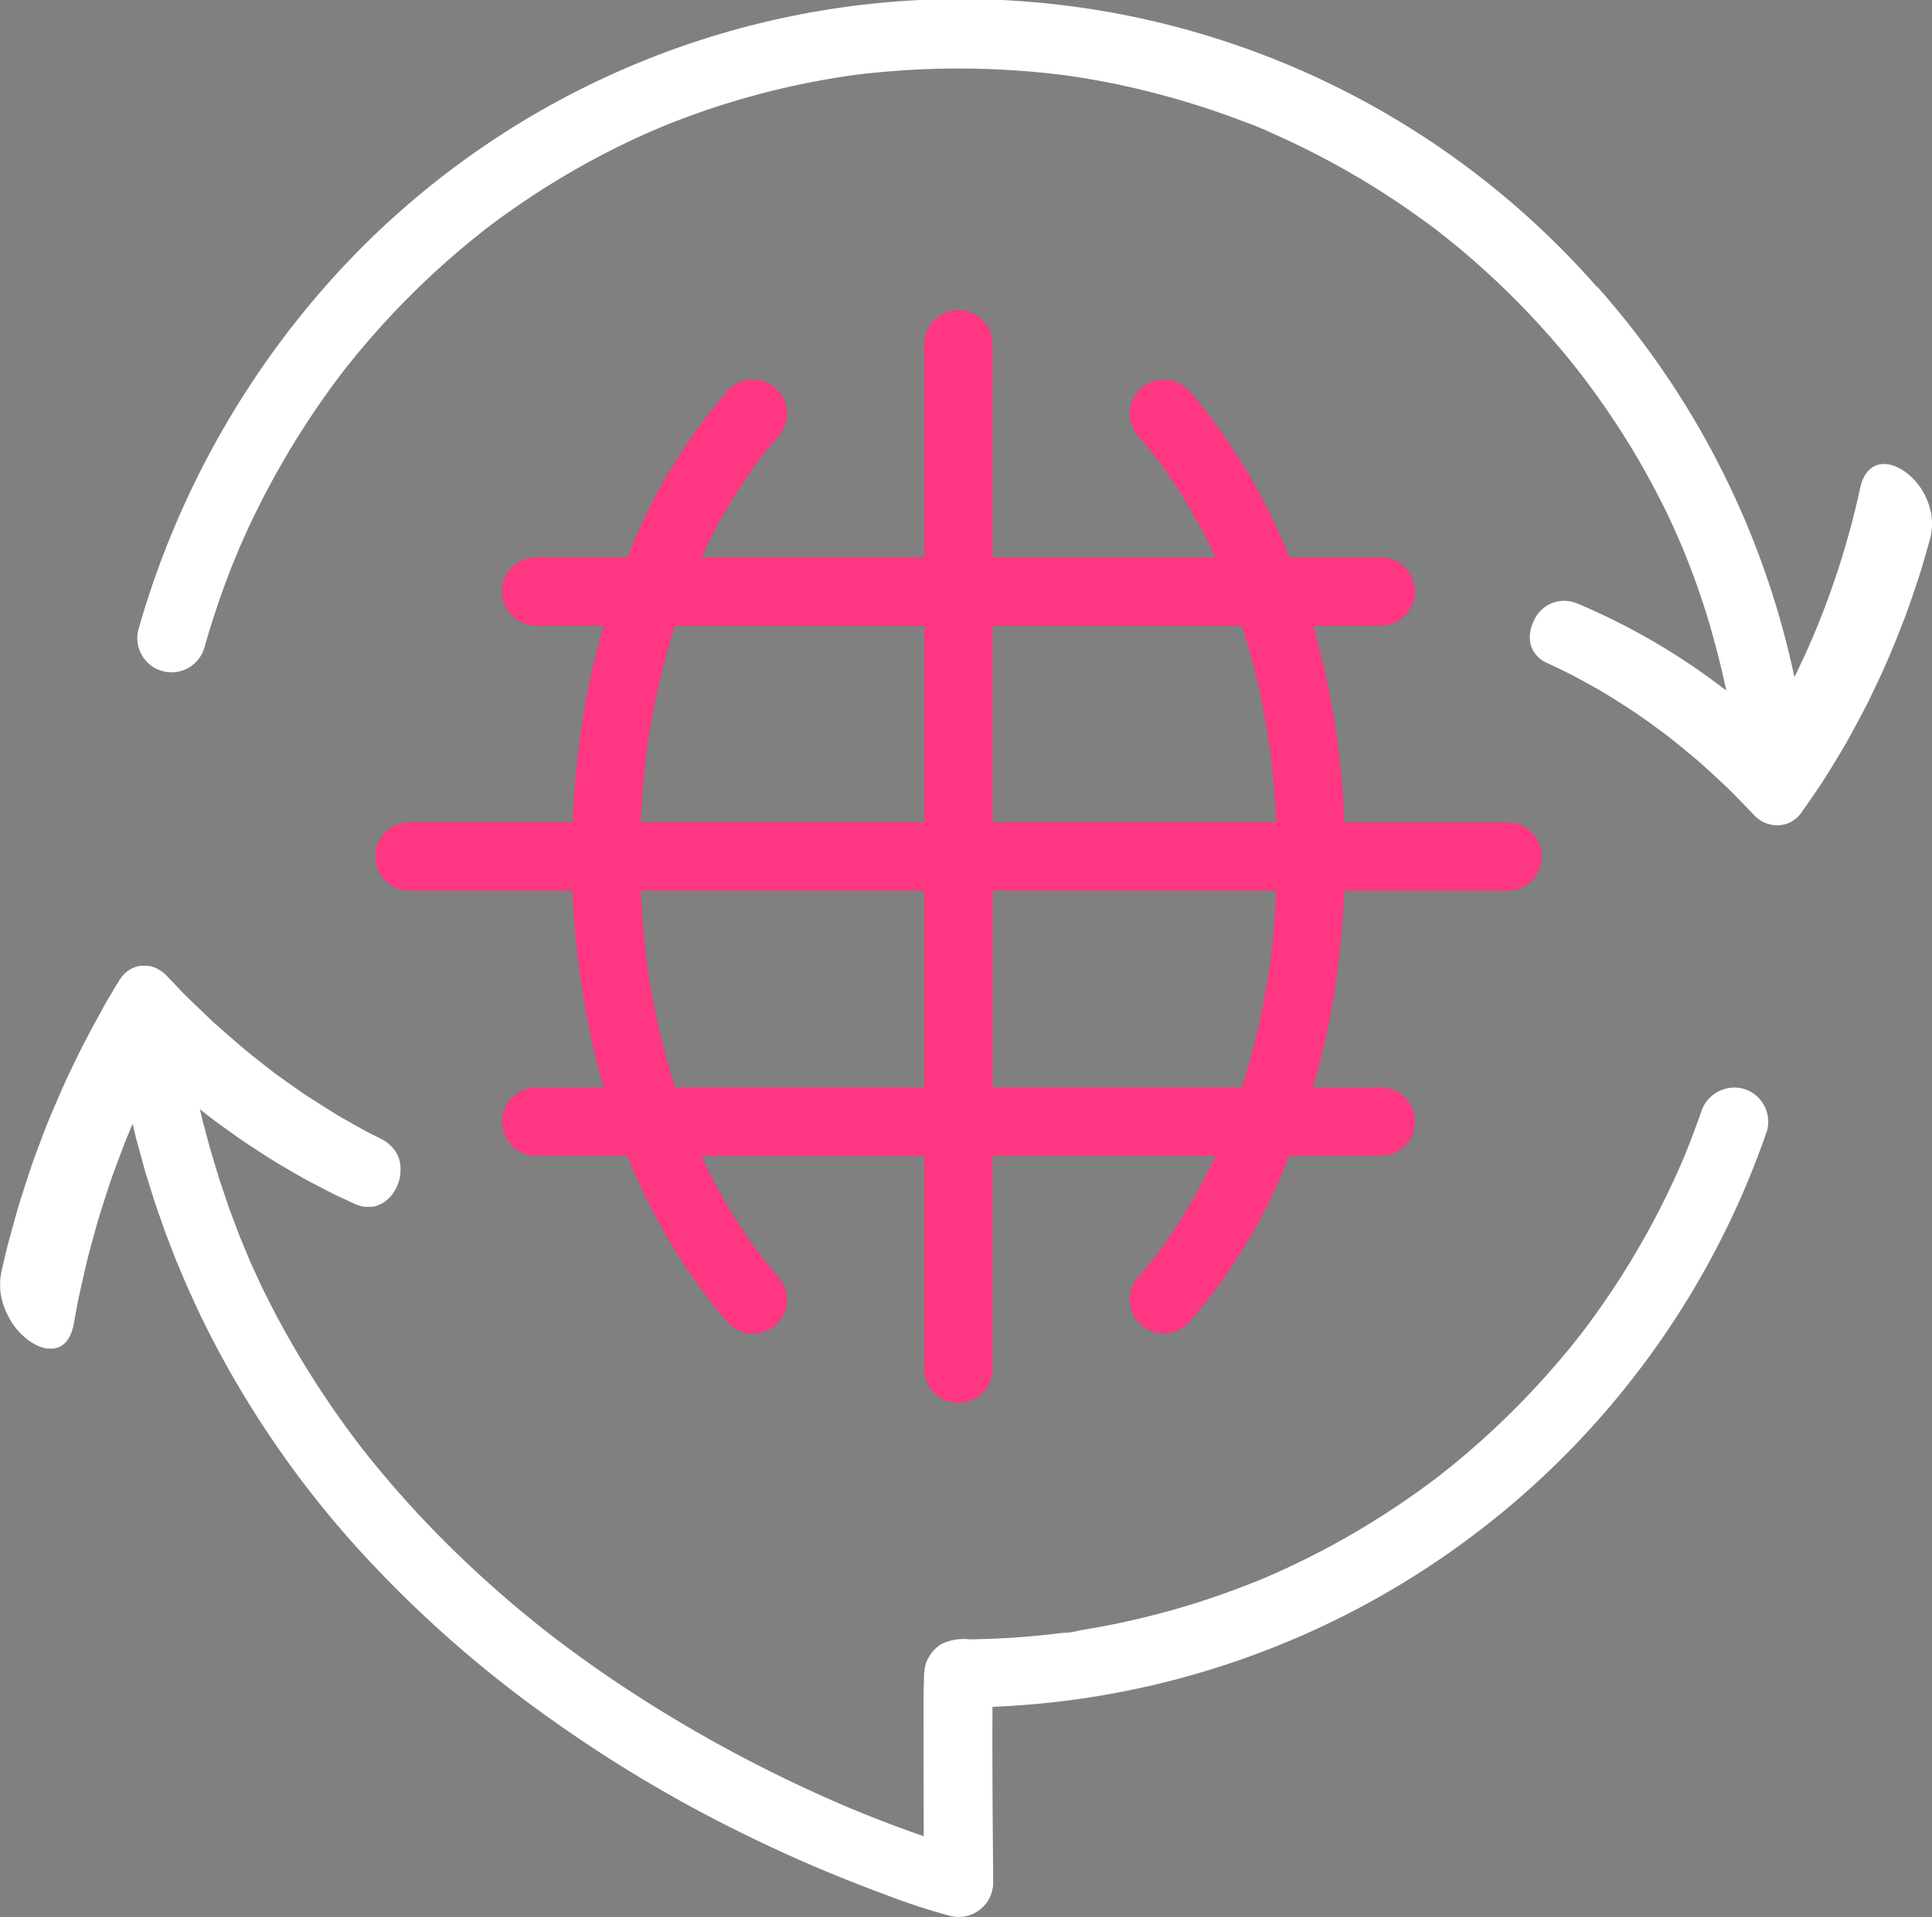 <svg xmlns="http://www.w3.org/2000/svg" width="87.242" height="86.588" viewBox="0 0 87.242 86.588">
  <rect x="0" y="0" width="87.242" height="86.588" fill="#808080" stroke="none"/>
  <g id="Group_7402" data-name="Group 7402" transform="translate(-2518.215 -592.135)">
    <g id="Group_7395" data-name="Group 7395" transform="translate(2535.165 606.153)">
      <path id="Path_9417" data-name="Path 9417" d="M2686.807,747.326h-5.353c-.643,0-1.287-.006-1.929,0h-.084a1.543,1.543,0,0,0,0,3.087h7.359q.05,1.3.192,2.6a37.424,37.424,0,0,0,1.22,6.284h-1.5c-.5,0-.991,0-1.486,0h-.064a1.543,1.543,0,0,0,0,3.086h4.121a27.221,27.221,0,0,0,4,6.9q.281.346.574.679a1.543,1.543,0,0,0,2.634-1.091,1.7,1.7,0,0,0-.452-1.091c-.251-.285-.493-.578-.728-.876a24.77,24.77,0,0,1-2.691-4.518h10.064v7.74c0,.6-.006,1.2,0,1.8V772a1.543,1.543,0,1,0,3.086,0v-9.617h10.063a24.733,24.733,0,0,1-2.691,4.518c-.235.3-.476.591-.728.875a1.632,1.632,0,0,0-.452,1.091,1.569,1.569,0,0,0,.452,1.091,1.544,1.544,0,0,0,2.183,0,25.328,25.328,0,0,0,4.257-6.811c.109-.254.213-.509.316-.765h2.578c.495,0,.99,0,1.485,0h.064a1.543,1.543,0,1,0,0-3.086h-3.059a33.758,33.758,0,0,0,1.042-4.82q.284-2.023.372-4.059h5.354c.643,0,1.286.006,1.928,0h.084a1.543,1.543,0,1,0,0-3.087h-7.359q-.049-1.3-.191-2.6a37.374,37.374,0,0,0-1.22-6.284h1.5c.495,0,.99,0,1.485,0h.064a1.543,1.543,0,1,0,0-3.086h-4.121a27.239,27.239,0,0,0-4.005-6.9q-.28-.346-.574-.679a1.543,1.543,0,0,0-2.635,1.091,1.7,1.7,0,0,0,.452,1.091c.252.285.492.578.728.875a24.74,24.74,0,0,1,2.691,4.518h-10.063v-7.74c0-.6.006-1.2,0-1.8v-.079a1.543,1.543,0,1,0-3.086,0v9.617h-10.064a24.768,24.768,0,0,1,2.691-4.518c.235-.3.476-.591.728-.876a1.634,1.634,0,0,0,.452-1.091,1.571,1.571,0,0,0-.452-1.091,1.544,1.544,0,0,0-2.183,0,25.339,25.339,0,0,0-4.257,6.811c-.108.254-.213.509-.315.765h-2.578c-.5,0-.991,0-1.486,0h-.064a1.543,1.543,0,0,0,0,3.086h3.059a33.749,33.749,0,0,0-1.042,4.82Q2686.895,745.29,2686.807,747.326Zm7.4,11.966h-2.771a33.337,33.337,0,0,1-.99-3.878c-.114-.594-.21-1.191-.294-1.79q-.2-1.6-.268-3.211h12.8v8.879h-8.481Zm24.3-7.63c-.049.663-.119,1.325-.2,1.984a34.11,34.11,0,0,1-1.278,5.646h-11.255v-8.879h12.806C2718.565,750.83,2718.544,751.246,2718.513,751.662Zm-4.255-13.215h2.772a33.307,33.307,0,0,1,.989,3.878c.115.594.21,1.191.294,1.79q.2,1.6.269,3.211h-12.805v-8.879h8.481Zm-16.179,0h4.612v8.879h-12.806c.018-.417.039-.833.07-1.249.049-.663.118-1.325.2-1.984a34.155,34.155,0,0,1,1.278-5.646h6.644Z" transform="translate(-2677.896 -724.199)" fill="#ff3682"/>
    </g>
    <g id="Group_7396" data-name="Group 7396" transform="translate(2524.41 592.135)">
      <path id="Path_9418" data-name="Path 9418" d="M2657.387,614.693a2.878,2.878,0,0,0-1.01-1.271c-.819-.569-1.739-.456-2,.755a37.64,37.64,0,0,1-2.043,6.506q-.436,1.042-.927,2.031a38.551,38.551,0,0,0-8.8-17.516l-.106-.117-.013.009a38.224,38.224,0,0,0-57.651.245,40.116,40.116,0,0,0-7.646,13.42q-.3.888-.555,1.791a1.544,1.544,0,0,0,2.977.821q.512-1.8,1.191-3.543c.11-.281.233-.557.34-.84-.176.466.011-.023.057-.13.066-.152.134-.3.2-.454q.379-.841.8-1.664.835-1.635,1.824-3.184.479-.751.994-1.479c.17-.242.345-.482.521-.72.089-.119.177-.237.267-.355.036-.047.074-.093.108-.141l-.107.149c.038-.052.108-.148.137-.187a37.5,37.5,0,0,1,4.948-5.179c.448-.386.905-.759,1.369-1.125l-.035.025c.027-.019.053-.04.079-.06l.023-.018.047-.035.061-.047.319-.239q.373-.276.755-.543,1.488-1.044,3.077-1.937a36.179,36.179,0,0,1,3.272-1.628c.111-.048.6-.231.126-.056.125-.047.249-.1.373-.154q.437-.177.879-.343.887-.333,1.791-.619a36.219,36.219,0,0,1,3.571-.932q.926-.192,1.861-.335l.393-.058-.068.008.13-.017h0l.062-.008.081-.011q.464-.058.928-.1a38.167,38.167,0,0,1,8.448.121l.111.013.13.021q.269.039.539.083.536.087,1.071.189,1.113.213,2.212.5a36.745,36.745,0,0,1,4.115,1.318,9.853,9.853,0,0,1,.934.376c-.395-.2.106.047.215.094.193.085.386.172.577.26q.981.451,1.934.959a36.947,36.947,0,0,1,3.625,2.206q.43.3.852.606c.141.1.28.207.419.311l.167.126.01.008.09.071q.916.719,1.785,1.495a37.3,37.3,0,0,1,3.274,3.316c.68.783,1.328,1.593,1.93,2.436a35.989,35.989,0,0,1,3.244,5.43,33.426,33.426,0,0,1,2.137,5.8q.293,1.081.525,2.177a30,30,0,0,0-6.741-3.939,1.5,1.5,0,0,0-1.971.837,1.573,1.573,0,0,0-.119,1.037,1.312,1.312,0,0,0,.761.829c.405.191.829.388,1.231.6s.808.44,1.219.676c.793.478,1.606,1,2.377,1.571l.591.436.57.457.573.473.287.242.276.248q.553.5,1.11,1.033.532.535,1.068,1.1a1.461,1.461,0,0,0,1.11.486,1.351,1.351,0,0,0,1.064-.593q.459-.652.918-1.336c.289-.455.575-.921.861-1.4l.214-.36.2-.362.4-.737.394-.753.366-.765c.5-1.033.932-2.1,1.353-3.207q.3-.826.578-1.683c.188-.571.345-1.145.511-1.732A2.681,2.681,0,0,0,2657.387,614.693Zm-38.9-19.163.03,0Z" transform="translate(-2576.574 -592.135)" fill="#fff"/>
    </g>
    <g id="Group_7397" data-name="Group 7397" transform="translate(2556.682 595.512)">
      <path id="Path_9419" data-name="Path 9419" d="M2880.6,623.971c.271-.03.211-.027.128-.018l-.066.009Z" transform="translate(-2880.603 -623.947)" fill="#393a46"/>
    </g>
    <g id="Group_7398" data-name="Group 7398" transform="translate(2533.611 609.004)">
      <path id="Path_9420" data-name="Path 9420" d="M2663.276,751.057Z" transform="translate(-2663.251 -751.057)" fill="#393a46"/>
    </g>
    <g id="Group_7399" data-name="Group 7399" transform="translate(2540.09 602.389)">
      <path id="Path_9421" data-name="Path 9421" d="M2724.3,688.859c.229-.164.18-.135.115-.089l-.071.054Z" transform="translate(-2724.296 -688.734)" fill="#393a46"/>
    </g>
    <g id="Group_7400" data-name="Group 7400" transform="translate(2518.215 635.744)">
      <path id="Path_9422" data-name="Path 9422" d="M2596.923,1008.527a1.582,1.582,0,0,0-1.9,1.078q-.272.787-.579,1.561c-.049.124-.1.248-.15.372l-.033.083-.01.023c-.12.28-.242.559-.368.836q-.684,1.5-1.5,2.937-.825,1.452-1.779,2.825-.467.672-.964,1.324l-.02.028-.049.062c-.081.1-.162.207-.245.309q-.264.33-.536.654a37.3,37.3,0,0,1-4.912,4.857c-.226.185-.455.365-.683.547l-.143.109q-.2.152-.405.3-.729.538-1.486,1.039-1.523,1.011-3.142,1.867-.739.391-1.5.749-.366.173-.736.338l-.371.163c-.026.011-.055.026-.085.04-.012,0-.037.012-.08.03-1.044.426-2.1.814-3.178,1.148q-1.66.514-3.363.87-.844.177-1.7.313a3.437,3.437,0,0,1-.829.123c.04,0,.352-.045.053-.008l-.179.022q-.269.033-.538.062-1.755.189-3.521.212a2.327,2.327,0,0,0-1.272.214,1.682,1.682,0,0,0-.714.941,2.6,2.6,0,0,0-.067.611c-.032.9-.018,1.813-.017,2.718,0,1.469,0,2.94.007,4.409l-.376-.132q-1.335-.472-2.645-1.011l-.273-.113-.065-.026-.034-.014-.19-.08.109.045-.031-.013q-.413-.176-.824-.359-.885-.393-1.759-.813a62.562,62.562,0,0,1-8.033-4.608q-1.083-.735-2.131-1.518-.261-.195-.518-.392l-.033-.025-.269-.21q-.537-.424-1.063-.86a50.6,50.6,0,0,1-4.155-3.854q-1.021-1.061-1.974-2.184-.485-.571-.95-1.159l-.214-.273-.051-.066q-.237-.311-.47-.627a42.5,42.5,0,0,1-2.934-4.575l-.088-.161q-.152-.278-.3-.558c-.065-.122-.127-.246-.19-.368l-.175-.346-.164-.326c-.032-.064-.063-.128-.094-.192l-.02-.042-.087-.189-.348-.757-.043-.095-.021-.047-.02-.048-.08-.192-.16-.385-.16-.385-.08-.192-.073-.2-.294-.781-.073-.195-.018-.049-.017-.049-.033-.1-.134-.395-.266-.79-.241-.8-.121-.4-.015-.05-.007-.025-.007-.025-.027-.1-.054-.2-.217-.806-.055-.2-.047-.2-.076-.322.4.316.157.121.162.119.323.235.643.46.16.113.08.056.082.055.329.218.654.423.325.206.082.051.083.05.167.1.663.386.329.188.165.092.169.09.67.349.333.169.165.083.084.041.085.04.676.312.044.019.044.018.043.016.043.015.042.014.042.012.042.011.042.01.041.008.041.007.041.006.04,0,.04,0,.039,0h.078l.038,0,.038,0,.037,0,.037-.005.037-.006.036-.007.035-.008.035-.009.035-.01.034-.011.068-.026.065-.029.064-.032.061-.036.06-.039.058-.042.056-.045.054-.047.052-.05.05-.053.047-.055.045-.057.043-.059.04-.061.038-.062.036-.064.032-.065.031-.066.028-.068.025-.068.022-.069.02-.07.017-.071.014-.071.011-.071.008-.072.005-.072v-.216l-.005-.072-.009-.072-.011-.071-.016-.07-.019-.069-.022-.068-.026-.067-.03-.066-.034-.065-.038-.064-.042-.062-.045-.061-.05-.059-.052-.058-.055-.057-.059-.054-.063-.053-.068-.05-.072-.048-.078-.046-.082-.043-.643-.326-.079-.042-.078-.043-.157-.087-.315-.176-.636-.363-.159-.093-.156-.1-.311-.194-.626-.4-.158-.1-.079-.051-.078-.052-.305-.212-.616-.436-.31-.223-.077-.056-.076-.057-.15-.115-.6-.471-.3-.241-.3-.245-.588-.505-.591-.52-.149-.132-.143-.134-.286-.271-.575-.553-.288-.282-.072-.071-.07-.072-.139-.144-.556-.585-.062-.063-.064-.059-.066-.054-.068-.05-.069-.045-.07-.041-.071-.036-.073-.032-.037-.015-.036-.013-.037-.012-.037-.011-.037-.01L2525,1003l-.037-.008-.038-.006-.037-.006-.037,0-.038,0-.037,0h-.112l-.037,0-.037,0-.037,0-.037.006-.036.007-.037.008-.036.009-.036.01-.036.011-.035.012-.036.014-.035.015-.035.016-.035.017-.034.018-.033.019-.033.021-.033.021-.032.023-.032.024-.031.025-.031.026-.031.027-.03.028-.03.03-.029.031-.028.032-.028.033-.028.034-.026.036-.026.037-.025.038-.025.039-.434.721-.108.182-.054.091-.051.092-.2.368-.408.747-.2.379-.1.191-.1.191-.38.774-.376.788-.177.4-.175.4-.346.814-.086.206-.042.1-.04.1-.159.415-.315.84-.156.426-.037.107-.036.107-.072.214-.282.866-.139.438-.069.221-.063.22-.248.89-.122.45-.06.227-.03.113-.028.113-.213.912-.013.061-.012.061c-.007.041-.012.082-.019.121s-.009.081-.014.121l-.009.121c0,.041,0,.081,0,.121s0,.081,0,.12,0,.08.006.12l0,.059.007.059.018.117.023.116.026.115.031.113.034.112.038.11.042.108.045.106.048.1.051.1.054.1.057.1.059.095.061.092.031.045.033.044.069.085.07.082.073.079.073.076.075.072.076.069.077.065.077.061.079.057.08.053.08.049.08.045.08.041.08.036.08.032.079.027.078.022.039.009.039.008.039.007.038.006.038,0,.038,0,.038,0h.074l.037,0,.037,0,.036,0,.036-.006.035-.007.035-.009.034-.01.034-.011.034-.013.033-.014.032-.015.032-.017.031-.018.031-.02.03-.021.03-.023.029-.024.028-.025.028-.027.027-.028.026-.03.025-.032.025-.033.024-.034.023-.036.023-.037.022-.039.021-.041.02-.042.02-.044.019-.045.017-.047.017-.049.016-.051.015-.052.014-.054.013-.055c.008-.038.016-.076.023-.115l.164-.894.021-.111.023-.111.048-.223.1-.442.2-.874.051-.216.055-.217.115-.432.233-.852.059-.211.03-.105.031-.1.131-.42.267-.829.135-.409.034-.1.037-.1.073-.2.3-.805.151-.4.076-.2.081-.2.243-.576.105.446.042.18.048.178.1.356.194.712.048.178.054.177.109.353.219.706.054.176.06.174.121.349.243.7.061.174.066.172.133.345.266.689.033.086.035.085.072.17.144.34.172.405.086.2.043.1.022.05.023.05.37.8.153.329.006.014.008.016.019.041.05.1a44.872,44.872,0,0,0,7.087,10.414,53.617,53.617,0,0,0,8.693,7.659,61.662,61.662,0,0,0,8.234,4.939,65.872,65.872,0,0,0,6.736,2.919,29.563,29.563,0,0,0,2.957.977l.041.011a1.559,1.559,0,0,0,1.953-1.488c-.022-2.65-.045-5.3-.032-7.951a38.6,38.6,0,0,0,34.98-26.033A1.554,1.554,0,0,0,2596.923,1008.527Zm-62.359,16.238.009.011Zm28.474,10.325v0c0-.03.005-.059.006-.088C2563.043,1035.028,2563.041,1035.059,2563.038,1035.091Zm26.5-15.39.06-.075A.665.665,0,0,1,2589.539,1019.7Zm4.718-8.064c-.009.023-.018.044-.028.066C2594.238,1011.682,2594.247,1011.658,2594.256,1011.637Z" transform="translate(-2518.215 -1002.97)" fill="#fff"/>
    </g>
    <g id="Group_7401" data-name="Group 7401" transform="translate(2556.464 673.739)">
      <path id="Path_9423" data-name="Path 9423" d="M2878.734,1360.99l-.18-.075.115.049Z" transform="translate(-2878.554 -1360.915)" fill="#393a46"/>
    </g>
  </g>
</svg>
